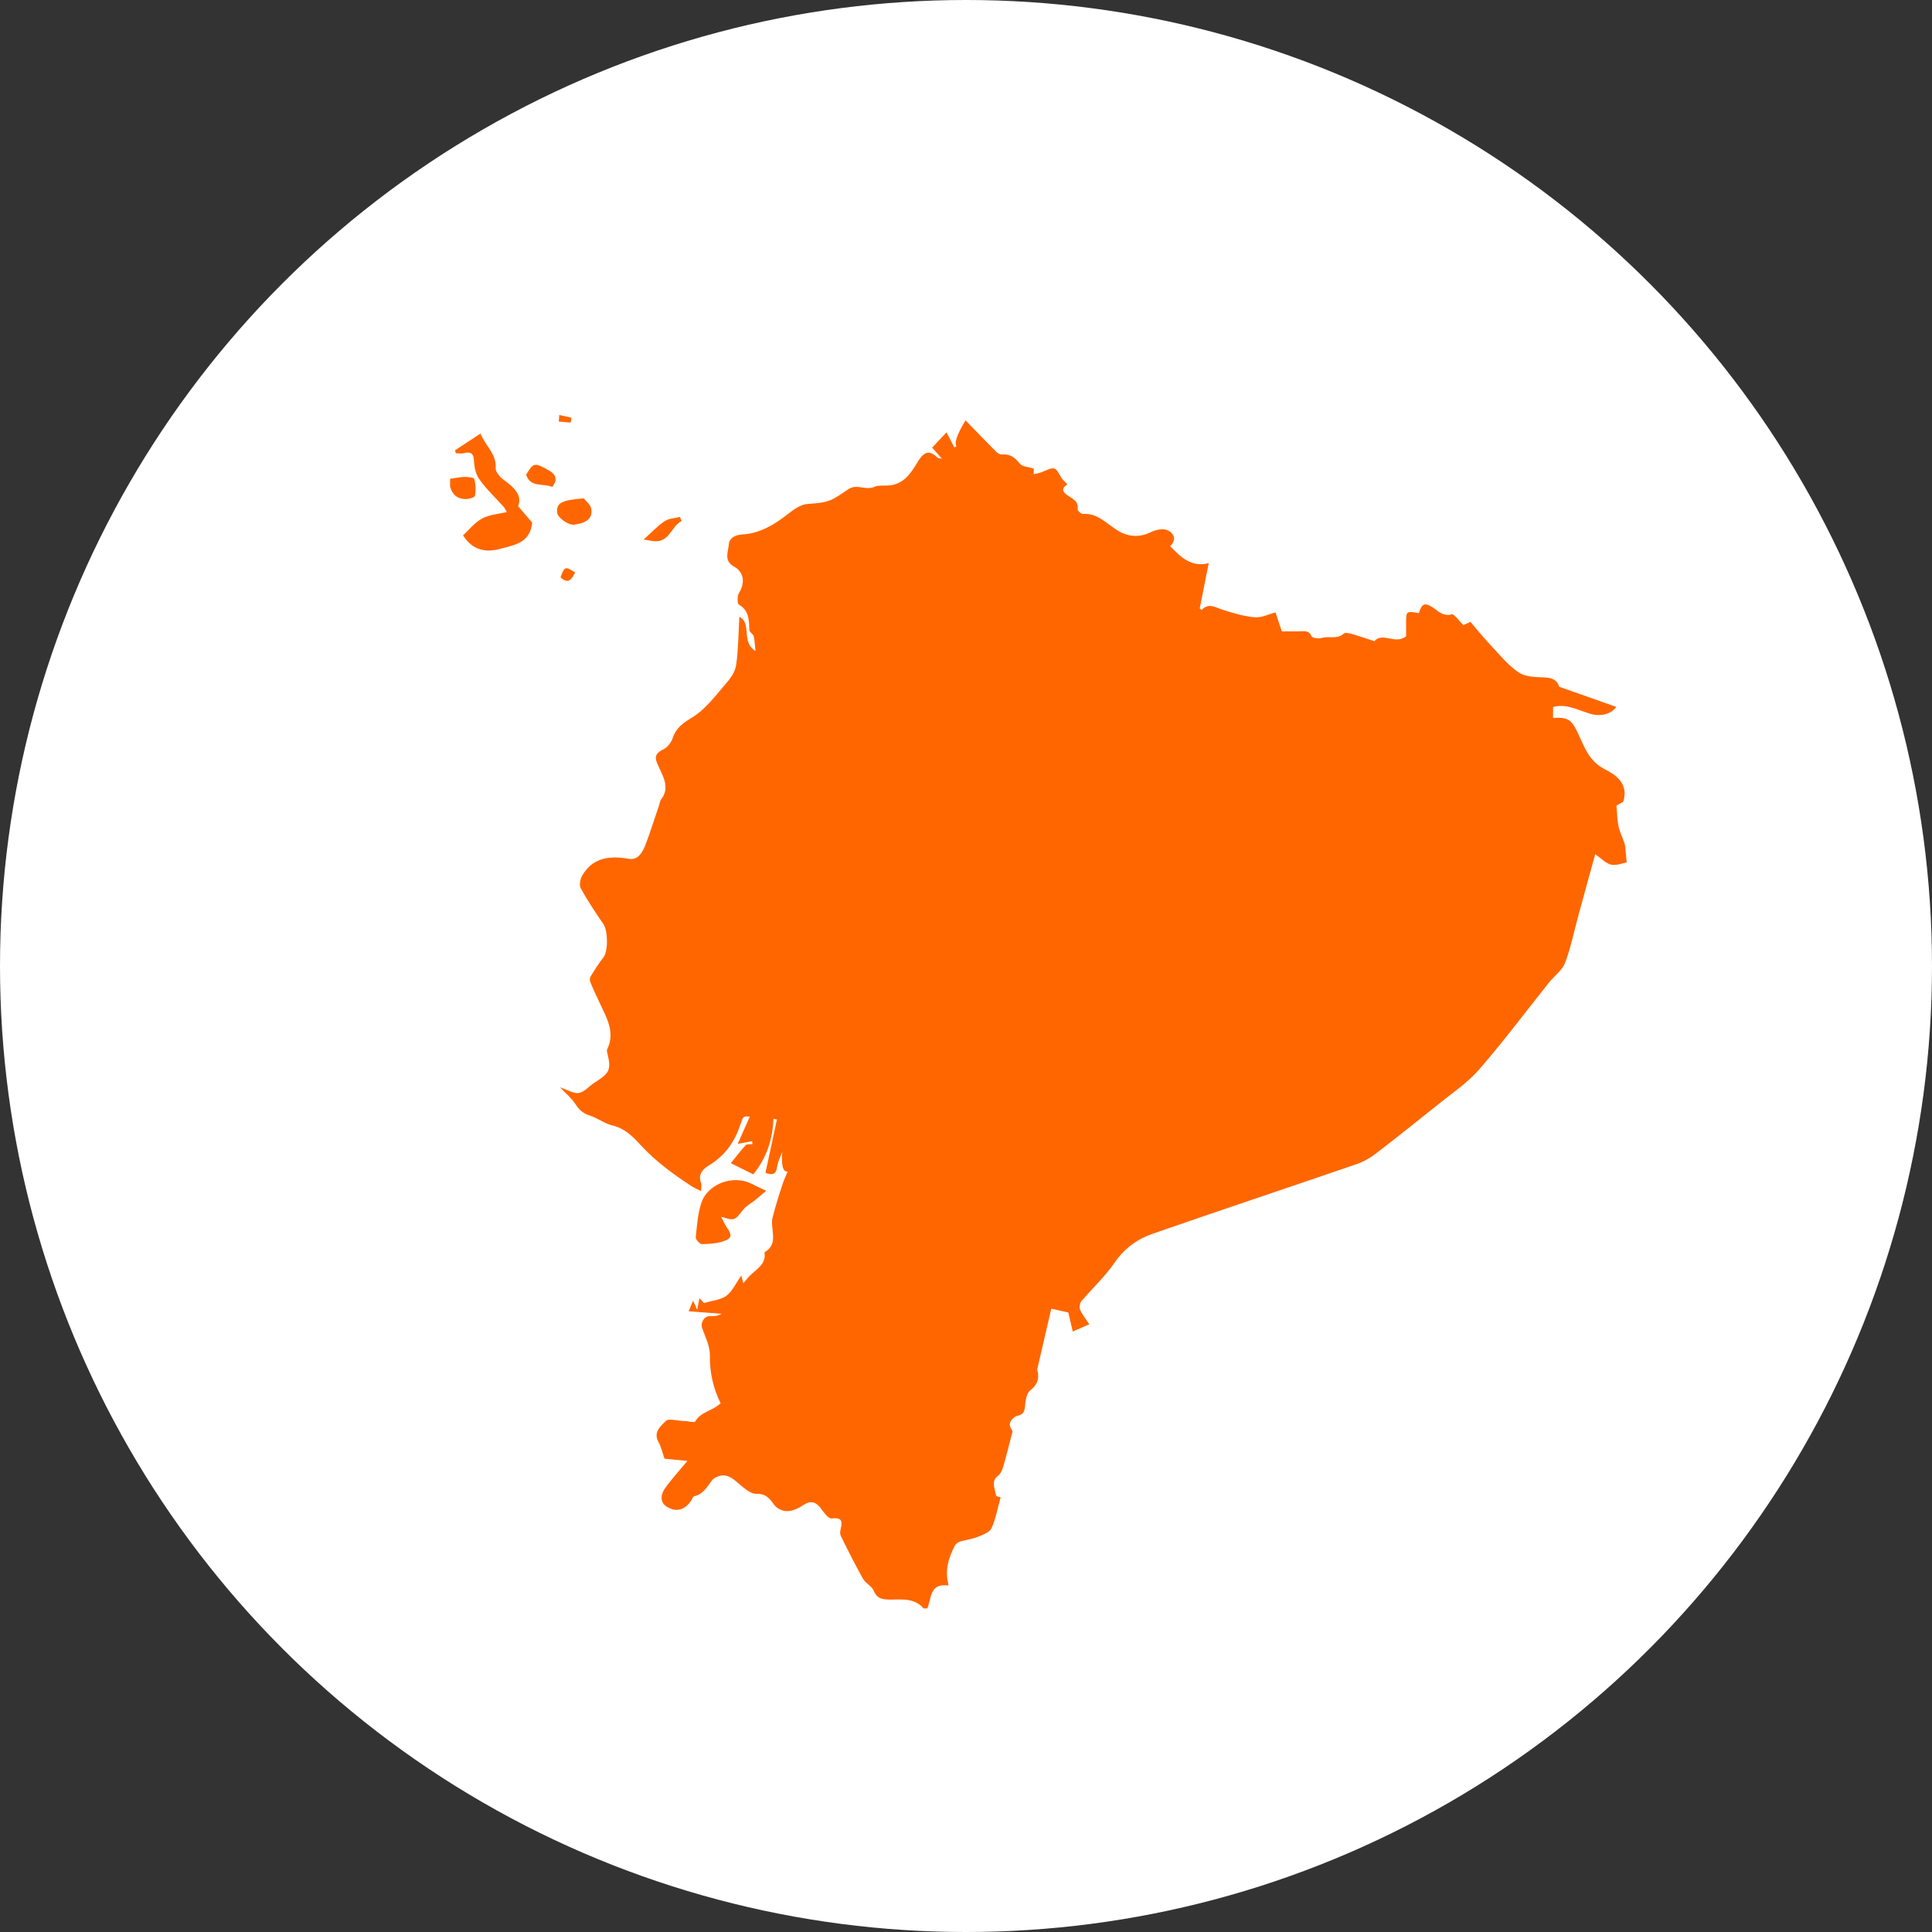 <?xml version="1.0" encoding="UTF-8"?> <svg xmlns="http://www.w3.org/2000/svg" viewBox="0 0 79.28 79.28"><rect x="0" y="0" width="79.28" height="79.28" fill="#333333" stroke="none"/><defs><style>.d{fill:#fff;}.e{fill:#f60;}</style></defs><g id="a"></g><g id="b"><g id="c"><circle class="d" cx="39.64" cy="39.64" r="39.64"></circle><g><path class="e" d="M37.92,66.03c-.34-.44-.85-.4-1.32-.39-.34,0-.6,0-.75-.37-.08-.19-.34-.3-.44-.49-.32-.57-.62-1.17-.91-1.76-.03-.07-.03-.16-.01-.24,.07-.3,.11-.53-.36-.47-.13,.02-.31-.23-.43-.39-.21-.29-.42-.37-.75-.15-.19,.13-.44,.24-.67,.24-.18,0-.42-.12-.52-.27-.19-.26-.33-.45-.73-.44-.26,0-.56-.29-.8-.49-.24-.21-.48-.35-.8-.21-.07,.03-.15,.07-.2,.13-.21,.27-.37,.59-.75,.67-.04,0-.07,.1-.1,.15-.26,.41-.63,.53-1.03,.27-.28-.18-.23-.49-.08-.72,.26-.37,.57-.71,.86-1.06,.03-.04,.07-.08,.08-.09l-.94-.09c-.09-.26-.14-.49-.25-.69-.23-.41,.11-.66,.3-.86,.12-.12,.49,0,.74,0,.16,0,.44,.08,.47,.02,.23-.41,.72-.43,1.04-.75-.31-.62-.45-1.27-.44-1.98,0-.37-.19-.74-.32-1.11-.07-.19,.07-.47,.29-.48,.11,0,.22,0,.32-.02,.09-.02,.17-.07,.19-.08l-1.35-.1,.18-.44,.17,.38,.09-.48,.19,.2c.32-.1,.68-.12,.92-.3,.25-.19,.39-.52,.61-.83l.08,.32c.09-.1,.17-.21,.26-.3,.27-.28,.69-.47,.61-.97,.63-.37,.2-.98,.34-1.46,.12-.46,.26-.91,.41-1.36,.06-.18,.14-.35,.2-.49q-.29,.02-.22-.82c-.07,.2-.18,.4-.21,.61-.04,.35-.22,.35-.48,.26l.47-2.19-.14-.03c-.04,.8-.24,1.55-.83,2.28l-.92-.46c.22-.27,.4-.51,.61-.74,.05-.05,.18-.03,.28-.04l-.02-.12-.59,.11,.5-1.12c-.28-.02-.27-.02-.39,.33-.23,.7-.62,1.26-1.27,1.66-.22,.13-.5,.36-.34,.74,.03,.08,0,.18,0,.33-.17-.09-.29-.14-.4-.21-.75-.49-1.46-1.01-2.07-1.67-.32-.35-.66-.7-1.18-.82-.33-.08-.61-.31-.94-.41-.28-.09-.43-.25-.58-.48-.15-.23-.37-.41-.62-.67,.31,.1,.57,.27,.78,.23,.24-.05,.43-.3,.66-.44,.6-.38,.66-.51,.51-1.16-.02-.07-.04-.15-.01-.2,.33-.7-.03-1.28-.3-1.87-.14-.29-.28-.59-.4-.89-.03-.06-.02-.17,.02-.23,.16-.26,.33-.53,.52-.77,.2-.25,.19-1.1,0-1.37-.33-.48-.65-.96-.93-1.47-.07-.13-.02-.39,.07-.54,.44-.73,1.13-.8,1.89-.67,.39,.07,.56-.25,.68-.53,.21-.54,.38-1.1,.57-1.65,.03-.09,.04-.2,.09-.26,.34-.43,.12-.87-.06-1.25-.16-.35-.31-.58,.15-.8,.17-.08,.32-.28,.38-.45,.14-.44,.43-.63,.82-.87,.55-.34,.97-.92,1.41-1.43,.18-.2,.35-.47,.38-.73,.09-.63,.09-1.27,.13-1.96,.53,.27,.05,1.04,.66,1.4-.03-.25-.03-.43-.07-.6-.03-.1-.18-.17-.18-.26-.02-.4,0-.79-.43-1.04-.07-.04-.07-.35,0-.47,.26-.41,.22-.86-.2-1.09-.44-.24-.23-.63-.21-.93,.02-.23,.24-.37,.56-.39,.72-.04,1.32-.41,1.88-.85,.23-.18,.52-.39,.8-.4,.89-.06,.96-.13,1.67-.61,.35-.23,.7,.07,1.05-.09,.2-.09,.46-.03,.7-.07,.56-.09,.83-.53,1.09-.96,.23-.38,.46-.53,.82-.16,.02,.02,.07,.01,.17,.03l-.4-.45,.59-.63,.32,.62,.09-.05q-.15-.2,.37-1.06c.43,.44,.83,.86,1.25,1.28,.06,.06,.16,.13,.24,.12,.33-.03,.54,.12,.74,.38,.1,.12,.35,.13,.57,.2v.23c.13-.03,.24-.05,.34-.09,.54-.23,.53-.23,.79,.23,.06,.1,.16,.17,.25,.28-.29,.18-.18,.33,.04,.47,.2,.13,.43,.24,.38,.55,0,.06,.15,.2,.22,.19,.58-.04,.94,.37,1.36,.64,.46,.3,.92,.35,1.42,.11,.2-.1,.49-.16,.67-.09,.28,.12,.41,.39,.13,.66,.44,.47,.88,.88,1.58,.7l-.37,1.86,.08,.06c.3-.31,.57-.1,.86-.01,.43,.14,.87,.27,1.31,.31,.27,.03,.56-.12,.86-.2l.26,.78c.23,0,.47,0,.71,0,.19,0,.39-.07,.51,.2,.03,.07,.28,.11,.41,.07,.3-.09,.64,.07,.91-.18,.06-.05,.22-.02,.32,.01,.3,.09,.6,.19,.94,.3,.33-.39,.86,.16,1.3-.2,0-.1,0-.3,0-.51,0-.53,0-.53,.52-.44,.14-.43,.27-.45,.65-.18,.19,.14,.38,.32,.7,.23,.1-.03,.29,.26,.48,.44l.29-.13c.28,.33,.56,.67,.86,.99,.36,.38,.7,.81,1.13,1.09,.29,.19,.71,.18,1.08,.2,.3,.02,.5,.12,.57,.38l2.35,.83c-.27,.35-.73,.38-1.04,.29-.51-.14-.98-.44-1.56-.29v.45c.66-.04,.78,.1,1.06,.71,.24,.53,.44,1.08,1.07,1.4,.41,.21,.99,.57,.75,1.33l-.28,.16c.03,.29,.03,.56,.08,.82,.05,.25,.17,.48,.25,.72,.03,.08,.03,.16,.04,.24,.02,.17,.03,.35,.05,.55-.16,.03-.42,.14-.64,.09-.22-.05-.41-.26-.65-.43-.24,.88-.48,1.73-.71,2.59-.17,.63-.3,1.27-.53,1.88-.12,.3-.43,.52-.65,.79-.95,1.19-1.86,2.41-2.86,3.56-.47,.55-1.1,.97-1.67,1.43-.85,.68-1.7,1.36-2.56,2.02-.24,.19-.52,.35-.81,.45-2.79,.96-5.59,1.89-8.38,2.86-.63,.22-1.15,.6-1.55,1.18-.39,.57-.92,1.06-1.37,1.59-.06,.08-.09,.25-.05,.34,.08,.19,.22,.36,.38,.6l-.68,.3-.18-.78-.7-.16-.58,2.5c.06,.21,.12,.54-.28,.85-.16,.12-.2,.44-.22,.67-.02,.23-.09,.33-.32,.38-.12,.03-.27,.18-.3,.31-.03,.11,.08,.25,.11,.33-.13,.5-.25,.99-.39,1.47-.04,.12-.1,.27-.2,.34-.32,.25-.12,.54-.09,.81,0,.05,.19,.08,.19,.08-.12,.43-.19,.86-.37,1.26-.07,.17-.33,.27-.53,.35-.23,.1-.49,.13-.74,.2-.09,.03-.19,.09-.23,.16-.26,.5-.43,1.02-.27,1.61,0,0-.02,.04-.03,.04-.75-.1-.66,.54-.84,.94h-.16Z"></path><path class="e" d="M18.46,19.65c.2-.03,.39-.07,.59-.08,.14,0,.39,.02,.41,.08,.06,.22,.07,.47,.03,.69-.01,.07-.24,.14-.37,.14-.34,0-.56-.17-.65-.51v-.33Z"></path><path class="e" d="M19.72,17.8c.22,.52,.66,.84,.62,1.41-.01,.15,.17,.37,.33,.48,.43,.31,.77,.64,.59,1.08l.58,.68c-.09,.83-.72,.91-1.27,1.06-.59,.17-1.15,.11-1.57-.54,.25-.23,.48-.53,.78-.69,.29-.16,.65-.18,1.02-.27-.08-.13-.1-.18-.14-.22-.33-.37-.7-.71-.98-1.11-.15-.2-.22-.5-.23-.76-.01-.34-.15-.39-.44-.32-.1,.02-.2,0-.3,0l-.04-.12,1.05-.69Z"></path><path class="e" d="M31.45,48.86c-.2,.16-.33,.28-.48,.4-.17,.13-.37,.24-.49,.4-.34,.43-.33,.44-.89,.27,.09,.16,.14,.3,.23,.43,.23,.32,.22,.46-.15,.58-.28,.09-.58,.11-.87,.11-.09,0-.25-.19-.25-.27,.05-.48,.08-.97,.23-1.42,.27-.81,1.35-1.17,2.09-.77,.15,.08,.31,.15,.58,.28Z"></path><path class="e" d="M23.96,20.46c.07,.09,.26,.23,.3,.41,.07,.38-.16,.59-.7,.66-.24,.03-.68-.29-.7-.5-.03-.39,.18-.51,1.1-.58Z"></path><path class="e" d="M22.66,19.98c-.38-.16-.9,.04-1.07-.5,.3-.5,.34-.51,.93-.18,.28,.16,.38,.37,.15,.67Z"></path><path class="e" d="M27.97,21.38c-.41,.21-.48,.8-1.02,.83-.16,.01-.32-.04-.54-.07,.34-.3,.57-.56,.86-.75,.17-.12,.42-.12,.63-.18l.07,.17Z"></path><path class="e" d="M23,23.69c.17-.45,.19-.46,.6-.2-.13,.25-.25,.52-.6,.2Z"></path><path class="e" d="M23.42,17.34l-.49-.04,.02-.27,.5,.11-.03,.2Z"></path></g></g></g></svg> 